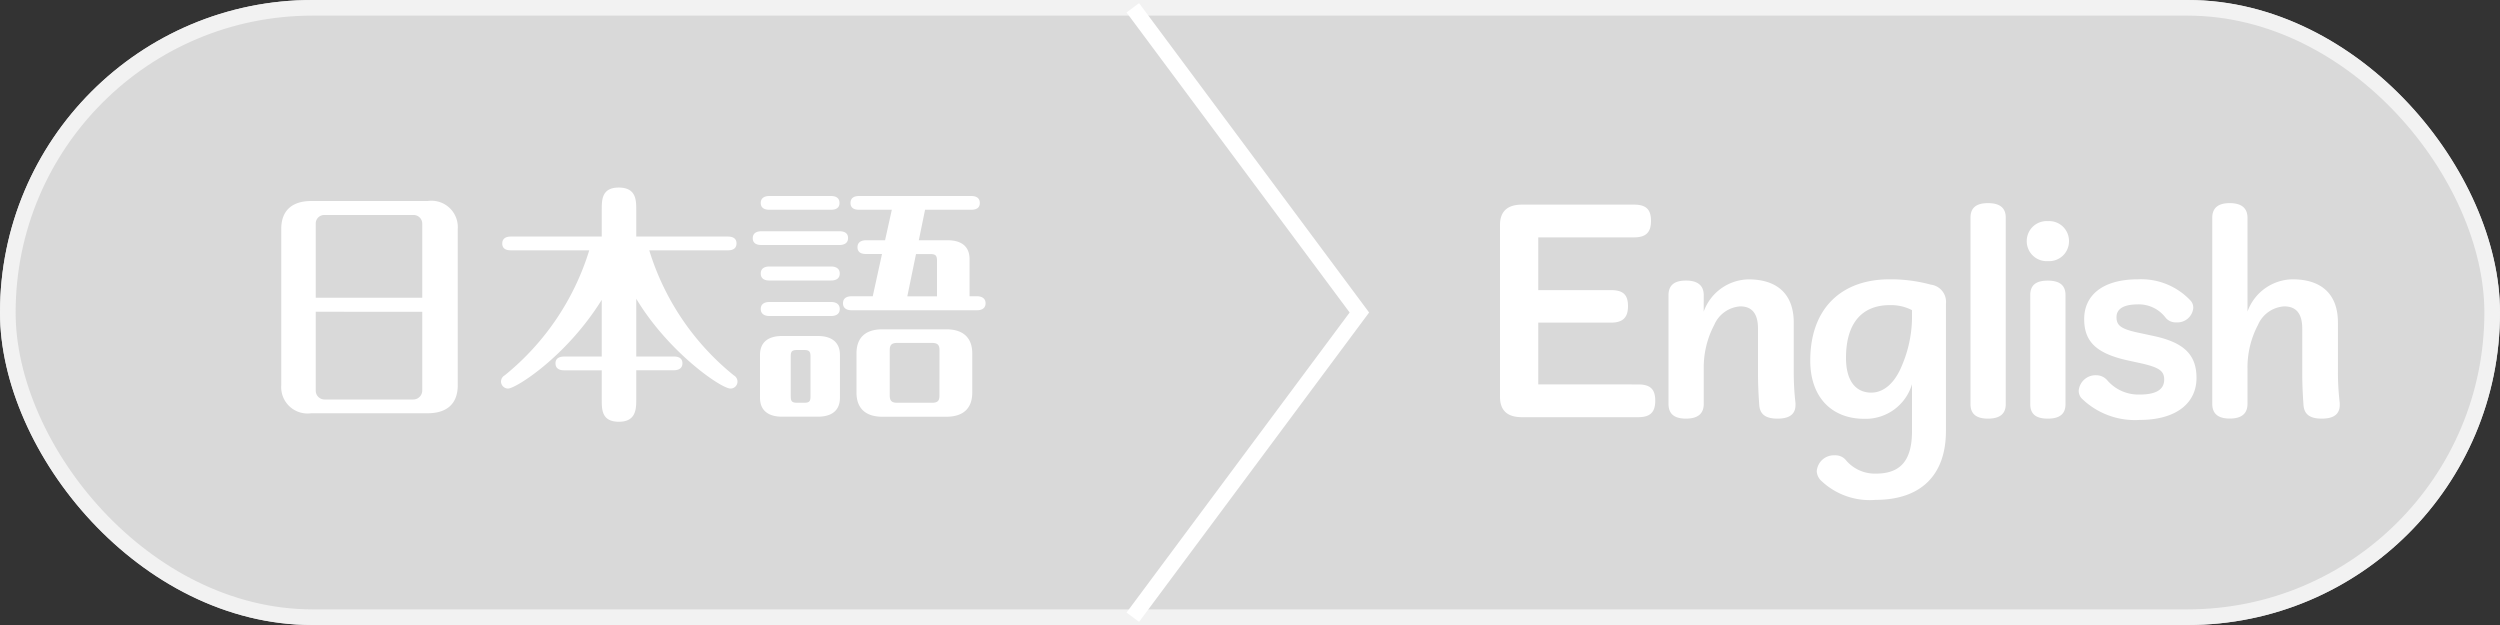 <svg id="btn_tJp_input" xmlns="http://www.w3.org/2000/svg" width="160" height="40" viewBox="0 0 160 40">
  <rect x="0" y="0" width="160" height="40" fill="#333333" stroke="none"/>
  <g id="長方形_79" data-name="長方形 79" fill="#d9d9d9" stroke="#f2f2f2" stroke-width="1">
    <rect width="160" height="40" rx="20" stroke="none"/>
    <rect x="0.5" y="0.5" width="159" height="39" rx="19.5" fill="none"/>
  </g>
  <path id="パス_4667" data-name="パス 4667" d="M175,163.5,189.5,183,175,202.5" transform="translate(-102.5 -163)" fill="none" stroke="#fff" stroke-width="1"/>
  <path id="パス_4858" data-name="パス 4858" d="M3.92-1.376V-5.328H8.576c.784,0,1.088-.352,1.088-1.056,0-.72-.3-1.024-1.088-1.024H3.92v-3.376h6.128c.784,0,1.088-.336,1.088-1.056s-.3-1.04-1.088-1.04H2.88c-.912,0-1.408.416-1.408,1.3V-.576c0,.88.48,1.3,1.408,1.3h7.44c.784,0,1.088-.336,1.088-1.056s-.3-1.04-1.088-1.04Zm10.592-5.7c0-.64-.4-.944-1.136-.944-.752,0-1.12.3-1.12.944V-.128c0,.64.368.944,1.12.944.736,0,1.136-.3,1.136-.944V-2.352a5.835,5.835,0,0,1,.672-2.832,1.956,1.956,0,0,1,1.664-1.184c.736,0,1.136.448,1.136,1.424V-2.08c0,.7.032,1.36.08,2.032.048.608.432.864,1.168.864.752,0,1.152-.272,1.152-.88V-.176a16.841,16.841,0,0,1-.112-2.016V-5.328c0-1.792-1.024-2.768-2.9-2.768a3.11,3.11,0,0,0-2.864,2.064ZM27.84,1.616c0,1.92-.768,2.72-2.32,2.72A2.42,2.42,0,0,1,23.632,3.5a.874.874,0,0,0-.736-.336,1.1,1.1,0,0,0-1.152,1.024.916.916,0,0,0,.24.56A4.5,4.5,0,0,0,25.5,6.016c2.912,0,4.512-1.584,4.512-4.416V-6.528A1.112,1.112,0,0,0,29.04-7.76,9.8,9.8,0,0,0,26.4-8.1c-3.056,0-5.072,1.84-5.072,5.2,0,2.384,1.408,3.728,3.456,3.728A3.089,3.089,0,0,0,27.84-1.392Zm0-7.184a7.987,7.987,0,0,1-.64,2.976C26.736-1.44,26.016-.848,25.232-.848c-.944,0-1.616-.688-1.616-2.224,0-2.3,1.088-3.376,2.8-3.376a2.948,2.948,0,0,1,1.424.32ZM31.584-.112c0,.64.384.928,1.12.928S33.84.528,33.84-.112V-12.048c0-.64-.4-.928-1.136-.928s-1.12.288-1.12.928Zm3.824,0c0,.64.368.928,1.12.928s1.136-.288,1.136-.928V-7.088c0-.64-.384-.928-1.136-.928s-1.12.288-1.12.928Zm1.136-11.712a1.275,1.275,0,0,0-1.36,1.28,1.275,1.275,0,0,0,1.36,1.28,1.27,1.27,0,0,0,1.344-1.28A1.27,1.27,0,0,0,36.544-11.824ZM42.528-4.64c-1.264-.256-1.6-.464-1.6-1.04,0-.512.432-.816,1.376-.816a2.154,2.154,0,0,1,1.776.864.83.83,0,0,0,.672.288,1.021,1.021,0,0,0,1.088-.9.671.671,0,0,0-.16-.48A4.327,4.327,0,0,0,42.3-8.1c-2.24,0-3.44,1.008-3.44,2.544,0,1.44.768,2.208,2.832,2.656l.736.16c1.232.272,1.552.5,1.552,1.056,0,.608-.464.96-1.584.96a2.634,2.634,0,0,1-2.048-.9.928.928,0,0,0-.7-.336,1.085,1.085,0,0,0-1.136.96.715.715,0,0,0,.176.512A4.873,4.873,0,0,0,42.4.9c2.368,0,3.648-1.088,3.648-2.688,0-1.5-.816-2.288-2.816-2.7Zm6.784-7.392c0-.64-.4-.944-1.136-.944s-1.12.3-1.12.944v11.9c0,.64.384.944,1.12.944s1.136-.3,1.136-.944V-2.352a5.835,5.835,0,0,1,.672-2.832,1.958,1.958,0,0,1,1.68-1.184c.752,0,1.152.448,1.152,1.424V-2.08c0,.7.032,1.36.08,2.032.048.608.432.864,1.168.864.752,0,1.152-.272,1.152-.88V-.176A16.84,16.84,0,0,1,55.1-2.192V-5.328C55.1-7.12,54.08-8.1,52.192-8.1a3.115,3.115,0,0,0-2.88,2.064Z" transform="translate(94.528 25.976)" fill="#fff"/>
  <path id="パス_4886" data-name="パス 4886" d="M-10.336-10.912a1.687,1.687,0,0,0-1.92-1.792h-7.456c-1.1,0-1.92.5-1.92,1.792v10A1.687,1.687,0,0,0-19.712.88h7.456c1.1,0,1.92-.5,1.92-1.792Zm-2.272,5.3V-.592A.577.577,0,0,1-13.184,0h-5.68a.564.564,0,0,1-.56-.592V-5.616Zm-6.816-.9v-4.72a.542.542,0,0,1,.56-.576h5.68a.554.554,0,0,1,.576.576v4.72Zm20.512.064C3.136-3.04,6.512-.7,7.12-.7a.447.447,0,0,0,.448-.448.464.464,0,0,0-.24-.4,16.5,16.5,0,0,1-5.408-8H6.96c.176,0,.544-.032.544-.448,0-.384-.352-.432-.544-.432H1.088v-1.712c0-.608,0-1.424-1.12-1.424-1.088,0-1.088.784-1.088,1.424v1.712H-6.944c-.16,0-.544.032-.544.448,0,.4.368.432.544.432H-1.92a16.546,16.546,0,0,1-5.408,8,.464.464,0,0,0-.24.4A.457.457,0,0,0-7.12-.7c.5,0,3.744-2.048,6-5.68v3.632H-3.536c-.16,0-.544.032-.544.432,0,.416.384.448.544.448H-1.12V0c0,.656,0,1.424,1.1,1.424S1.088.592,1.088,0V-1.872H3.5c.176,0,.544-.048.544-.448,0-.384-.352-.432-.544-.432H1.088Zm15.136-.16h-1.36c-.176,0-.544.048-.544.448,0,.384.336.448.544.448H22.9c.176,0,.544-.048.544-.448,0-.384-.352-.448-.544-.448h-.48V-8.976c0-.88-.592-1.216-1.408-1.216h-1.84l.4-1.952h2.96c.176,0,.544-.032.544-.432s-.352-.448-.544-.448H15.344c-.192,0-.544.048-.544.448,0,.384.336.432.544.432h2.1l-.432,1.952H15.792c-.176,0-.544.048-.544.448,0,.384.336.432.544.432h1.024Zm2.768-2.7h.928c.336,0,.416.112.416.432v2.272h-1.9Zm3.6,6.352c0-.864-.448-1.536-1.664-1.536h-4.08c-1.248,0-1.664.688-1.664,1.536V-.432c0,.864.448,1.536,1.664,1.536h4.08c1.248,0,1.664-.7,1.664-1.536Zm-2.1,2.7c0,.3-.08.464-.464.464H17.776c-.368,0-.464-.16-.464-.464v-2.9c0-.288.08-.464.464-.464h2.256c.368,0,.464.16.464.464ZM9.008-.112C9.008.752,9.6,1.1,10.416,1.1h2.3c.72,0,1.408-.272,1.408-1.216V-2.848c0-.864-.592-1.216-1.408-1.216h-2.3c-.72,0-1.408.272-1.408,1.216Zm1.968-2.64c0-.32.064-.416.416-.416h.432c.336,0,.416.1.416.416V-.208c0,.32-.064.416-.416.416h-.432c-.352,0-.416-.1-.416-.416ZM9.6-13.024c-.176,0-.544.048-.544.448,0,.384.352.432.544.432h3.952c.176,0,.544-.032.544-.432s-.352-.448-.544-.448Zm-.512,2.256c-.176,0-.544.048-.544.448,0,.384.352.432.544.432H14.1c.176,0,.544-.048.544-.448,0-.384-.352-.432-.544-.432ZM9.6-8.512c-.176,0-.544.048-.544.448s.352.448.544.448h3.968c.176,0,.544-.048.544-.448,0-.384-.352-.448-.544-.448Zm0,2.272c-.176,0-.544.048-.544.448,0,.384.352.448.544.448h3.968c.176,0,.544-.048.544-.448,0-.384-.352-.448-.544-.448Z" transform="translate(39.632 25.568)" fill="#fff"/>
</svg>
